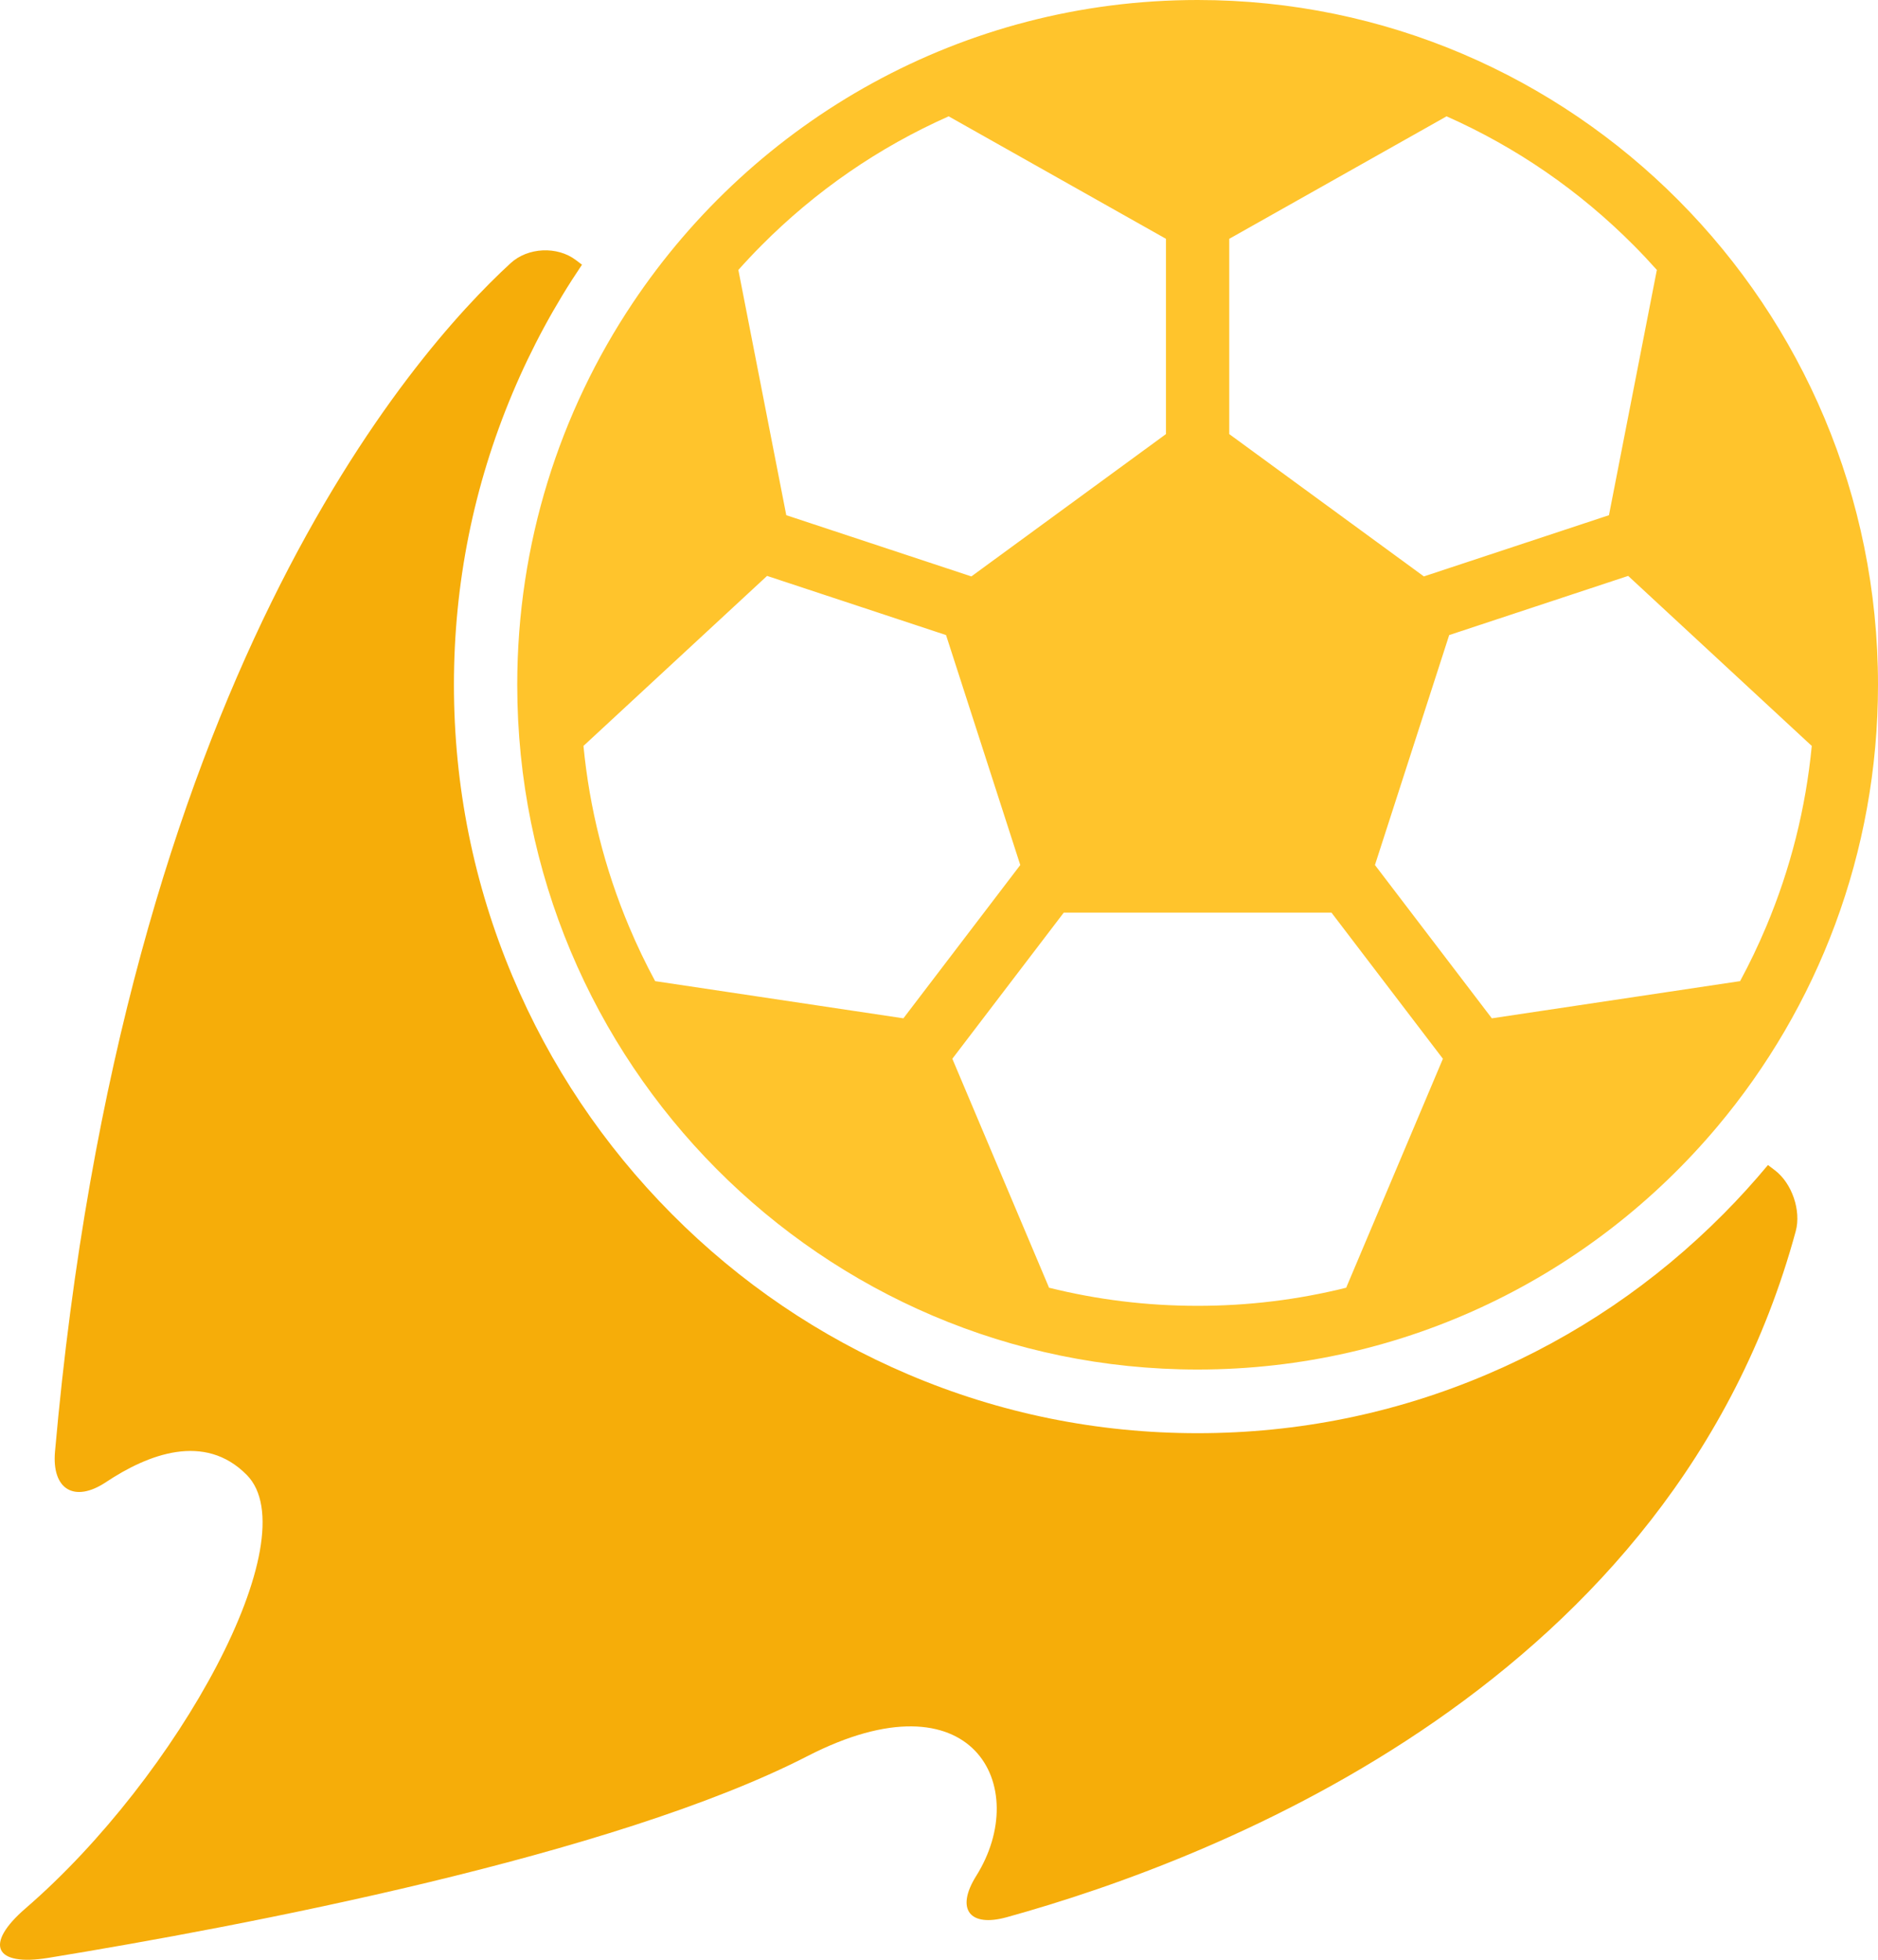 <svg width="69" height="72" viewBox="0 0 69 72" fill="none" xmlns="http://www.w3.org/2000/svg">
<path d="M0.94 70.11C-0.592 71.433 -0.21 72.254 1.783 71.929C8.903 70.764 22.534 68.183 29.667 64.518C35.759 61.388 37.92 65.648 35.867 68.92C35.107 70.132 35.614 70.817 36.987 70.437C44.85 68.261 61.481 61.788 65.978 45.231C66.184 44.475 65.836 43.469 65.215 42.998L64.957 42.802C64.44 43.422 63.896 44.023 63.322 44.6C60.814 47.125 57.892 49.107 54.638 50.492C51.268 51.927 47.689 52.654 44.002 52.654C40.314 52.654 36.736 51.927 33.366 50.492C30.112 49.107 27.19 47.125 24.681 44.6C22.173 42.076 20.203 39.136 18.827 35.861C17.401 32.47 16.678 28.868 16.678 25.157C16.678 21.446 17.401 17.845 18.827 14.453C19.527 12.787 20.382 11.207 21.383 9.725L21.16 9.556C20.474 9.035 19.395 9.086 18.76 9.669C15.142 12.992 4.525 25.007 2.021 53.329C1.897 54.724 2.736 55.224 3.896 54.451C5.436 53.427 7.518 52.616 9.068 54.189C11.347 56.502 6.549 65.266 0.94 70.11Z" fill="#F6AD09"/>
<path d="M44.002 50.315C51.66 50.315 58.512 46.848 63.097 41.391C66.779 37.009 69 31.345 69 25.157C69 11.263 57.808 0 44.002 0C35.354 0 27.732 4.42 23.243 11.137C20.566 15.143 19.004 19.967 19.004 25.157C19.004 39.051 30.196 50.315 44.002 50.315ZM66.534 27.375C66.545 27.385 66.556 27.394 66.567 27.402C66.346 29.691 65.787 31.915 64.894 34.038C64.605 34.726 64.284 35.397 63.932 36.048C63.916 36.05 63.901 36.051 63.885 36.053L54.812 37.412L50.517 31.78L53.245 23.332L59.821 21.158L66.534 27.375ZM45.164 8.774L53.108 4.297C53.121 4.29 53.134 4.281 53.147 4.273C55.718 5.414 58.034 7.01 60.034 9.023C60.324 9.315 60.604 9.614 60.877 9.919C60.874 9.931 60.87 9.944 60.867 9.957L59.115 18.928L52.315 21.177L45.164 15.948L45.164 8.774ZM48.92 33.529L53.014 38.898L49.479 47.265C49.472 47.279 49.467 47.294 49.462 47.309C47.689 47.751 45.863 47.975 44.002 47.975C42.141 47.975 40.315 47.751 38.541 47.309C38.536 47.294 38.531 47.279 38.525 47.265L34.99 38.898L39.084 33.529H48.92ZM27.97 9.023C29.97 7.01 32.286 5.414 34.857 4.273C34.87 4.281 34.883 4.29 34.896 4.297L42.839 8.774V15.948L35.689 21.177L28.889 18.928L27.136 9.957C27.134 9.944 27.13 9.931 27.127 9.919C27.399 9.614 27.68 9.315 27.97 9.023ZM24.072 36.048C23.72 35.397 23.399 34.726 23.11 34.038C22.217 31.915 21.658 29.691 21.437 27.402C21.448 27.393 21.459 27.385 21.469 27.375L28.183 21.158L34.759 23.332L37.486 31.78L33.192 37.412L24.118 36.053C24.103 36.051 24.087 36.049 24.072 36.048Z" fill="#FFC42C"/>
</svg>

